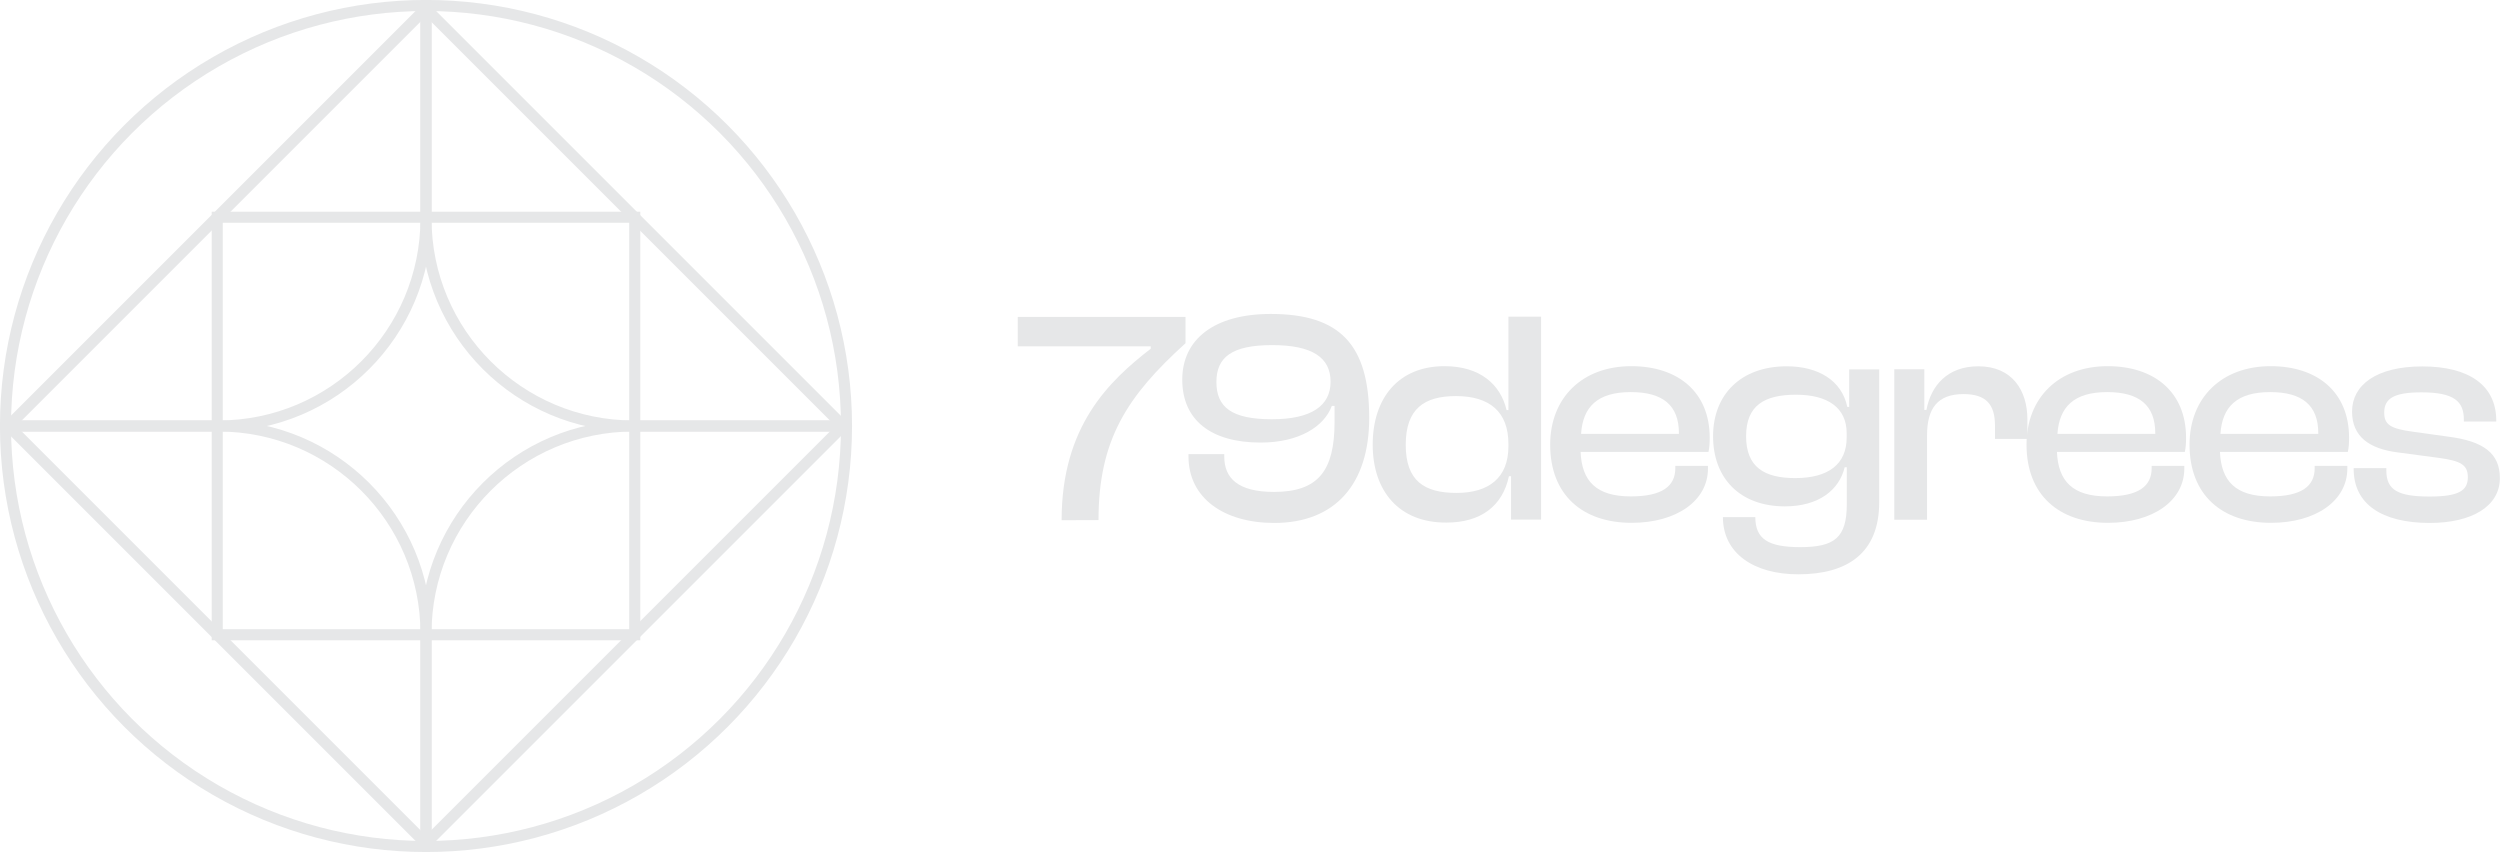 <svg enable-background="new 0 0 2005.9 683.6" viewBox="0 0 2005.9 683.6" xmlns="http://www.w3.org/2000/svg"><g fill="#e6e7e8"><path d="m851.8 417.4c0-75.6 38.2-111.8 71.5-137.6v-1.9h-106.7v-23.6h134.6v21.1c-46.9 42.5-69.8 77.5-69.8 141.9z"/><path d="m953.6 366.3v-1.9h28.7v1.9c0 17.3 10.9 28.4 39.9 28.4 35.5 0 48.6-17 48.6-56.1v-12.9h-2.2c-6.1 16.5-26.2 29.4-57.1 29.4-40.1 0-62.9-18.2-62.9-50.5 0-32.1 25.3-52.7 71-52.7 55.7 0 79 24.8 79 83.4 0 53-27.2 84.3-76.3 84.3-40.7-.1-68.7-20.2-68.7-53.3zm114-60c0-19.4-14.6-29.4-46.9-29.4s-44.7 9.7-44.7 29.6c0 20.2 12.2 29.9 44.5 29.9 31.8 0 47.1-10.9 47.1-30.1z"/><path d="m1101.4 356.8c0-37.7 20.9-63 57.6-63 28.7 0 45 14.8 49.8 35.2h1.5v-74.9h26.2v162.8h-24.1v-34.8h-1.7c-5.1 24.1-22.8 37.2-50.1 37.2-38.1.2-59.2-25.3-59.2-62.5zm67.3 38.7c25.8 0 41.6-12.1 41.6-37.4v-1.9c0-25.8-15.1-38.4-42.1-38.4-25.3 0-40.3 10-40.3 39.1 0 28.9 14.8 38.6 40.8 38.6z"/><path d="m1243.8 356.8c0-37.7 25.8-63 65.1-63 37.4 0 62.9 20.7 62.9 57.4 0 4.4-.2 7.8-1 11.4h-102.6c1 23.3 12.4 35.7 40.3 35.7 25.3 0 35.7-8.3 35.7-22.6v-1.9h26.2v2.2c0 25.8-25.3 43.5-61.2 43.5-39.4 0-65.4-22.3-65.4-62.7zm24.8-8.7h78.5v-.5c0-22.4-12.9-33-38.6-33-26.8 0-38.5 11.9-39.9 33.5z"/><path d="m1374.5 350c0-33.5 22.4-56.1 59.1-56.1 25.3 0 44.2 11.4 48.6 32.6h1.5v-30.1h24.1v106.6c0 40.6-25.3 57.8-64.9 57.8-35.7 0-60.5-16.8-60.5-45.9h26c0 17.5 10.2 24.1 36 24.1 27.5 0 37.4-7.5 37.4-34.5v-29.6h-1.7c-4.4 18.2-20.7 31.4-48.1 31.4-36.1-.1-57.5-22.7-57.5-56.3zm65.9 33.6c26.7 0 41.3-11.2 41.3-32.6v-3.4c0-20.4-15.1-30.9-40.6-30.9-25.3 0-40.1 8.5-40.1 33.3s14.6 33.6 39.4 33.6z"/><path d="m1519.9 417.1v-120.8h24.1v32.6h1.7c3.6-19.4 16.8-35 41.6-35 27.5 0 39.4 19.7 39.4 42.5v15.8h-26v-10.7c0-17.2-7.3-25.3-25.3-25.3-20.7 0-29.2 11.4-29.2 33v67.8h-26.3z"/><path d="m1626 356.8c0-37.7 25.8-63 65.1-63 37.4 0 62.9 20.7 62.9 57.4 0 4.4-.2 7.8-1 11.4h-102.6c1 23.3 12.4 35.7 40.3 35.7 25.3 0 35.7-8.3 35.7-22.6v-1.9h26.2v2.2c0 25.8-25.3 43.5-61.2 43.5-39.3 0-65.4-22.3-65.4-62.7zm24.8-8.7h78.5v-.5c0-22.4-12.9-33-38.6-33-26.7 0-38.4 11.9-39.9 33.5z"/><path d="m1756.8 356.8c0-37.7 25.8-63 65.1-63 37.4 0 62.9 20.7 62.9 57.4 0 4.4-.2 7.8-1 11.4h-102.6c1 23.3 12.4 35.7 40.3 35.7 25.3 0 35.7-8.3 35.7-22.6v-1.9h26.2v2.2c0 25.8-25.3 43.5-61.2 43.5-39.4 0-65.4-22.3-65.4-62.7zm24.8-8.7h78.5v-.5c0-22.4-12.9-33-38.6-33-26.8 0-38.5 11.9-39.9 33.5z"/><path d="m1888.5 376.3v-.7h26.2v1.9c0 15.8 9.5 20.9 34.8 20.9 23.6 0 30.6-4.9 30.6-15.5 0-10-5.8-13.1-23.1-15.5l-33.1-4.4c-22.8-2.9-36.7-12.6-36.7-32.8 0-21.1 19.2-36.2 56.4-36.2 36.9 0 59.3 14.8 59.3 43.5v.7h-26v-1.5c0-14.3-7.3-21.9-34-21.9-22.1 0-29.9 4.9-29.9 16.3 0 9.5 4.9 12.9 23.1 15.3l27.9 3.9c28.7 3.6 41.8 13.4 41.8 33.3 0 22.6-22.4 36-56.4 36-38.8-.1-60.9-15.4-60.9-43.3z"/></g><circle cx="341.8" cy="341.8" fill="none" r="337.4" stroke="#e6e7e8" stroke-miterlimit="10" stroke-width="8.874"/><path d="m104.9 104.9h473.7v473.7h-473.7z" fill="none" stroke="#e6e7e8" stroke-miterlimit="10" stroke-width="8.874" transform="matrix(.707 -.707 .707 .707 -141.568 341.783)"/><path d="m341.8 6.8v168.5c0 91.9 74.5 166.5 166.5 166.5h168.5" fill="none" stroke="#e6e7e8" stroke-miterlimit="10" stroke-width="8.874"/><path d="m341.8 4.4v170.9c0 91.9-74.5 166.5-166.5 166.5h-168.5" fill="none" stroke="#e6e7e8" stroke-miterlimit="10" stroke-width="8.874"/><path d="m341.8 676.8v-168.5c0-91.9-74.5-166.5-166.5-166.5h-168.5" fill="none" stroke="#e6e7e8" stroke-miterlimit="10" stroke-width="8.874"/><path d="m341.8 679.1v-170.8c0-91.9 74.5-166.5 166.5-166.5h170.9" fill="none" stroke="#e6e7e8" stroke-miterlimit="10" stroke-width="8.874"/><path d="m174.3 174.3h335v335h-335z" fill="none" stroke="#e6e7e8" stroke-miterlimit="10" stroke-width="8.874"/></svg>